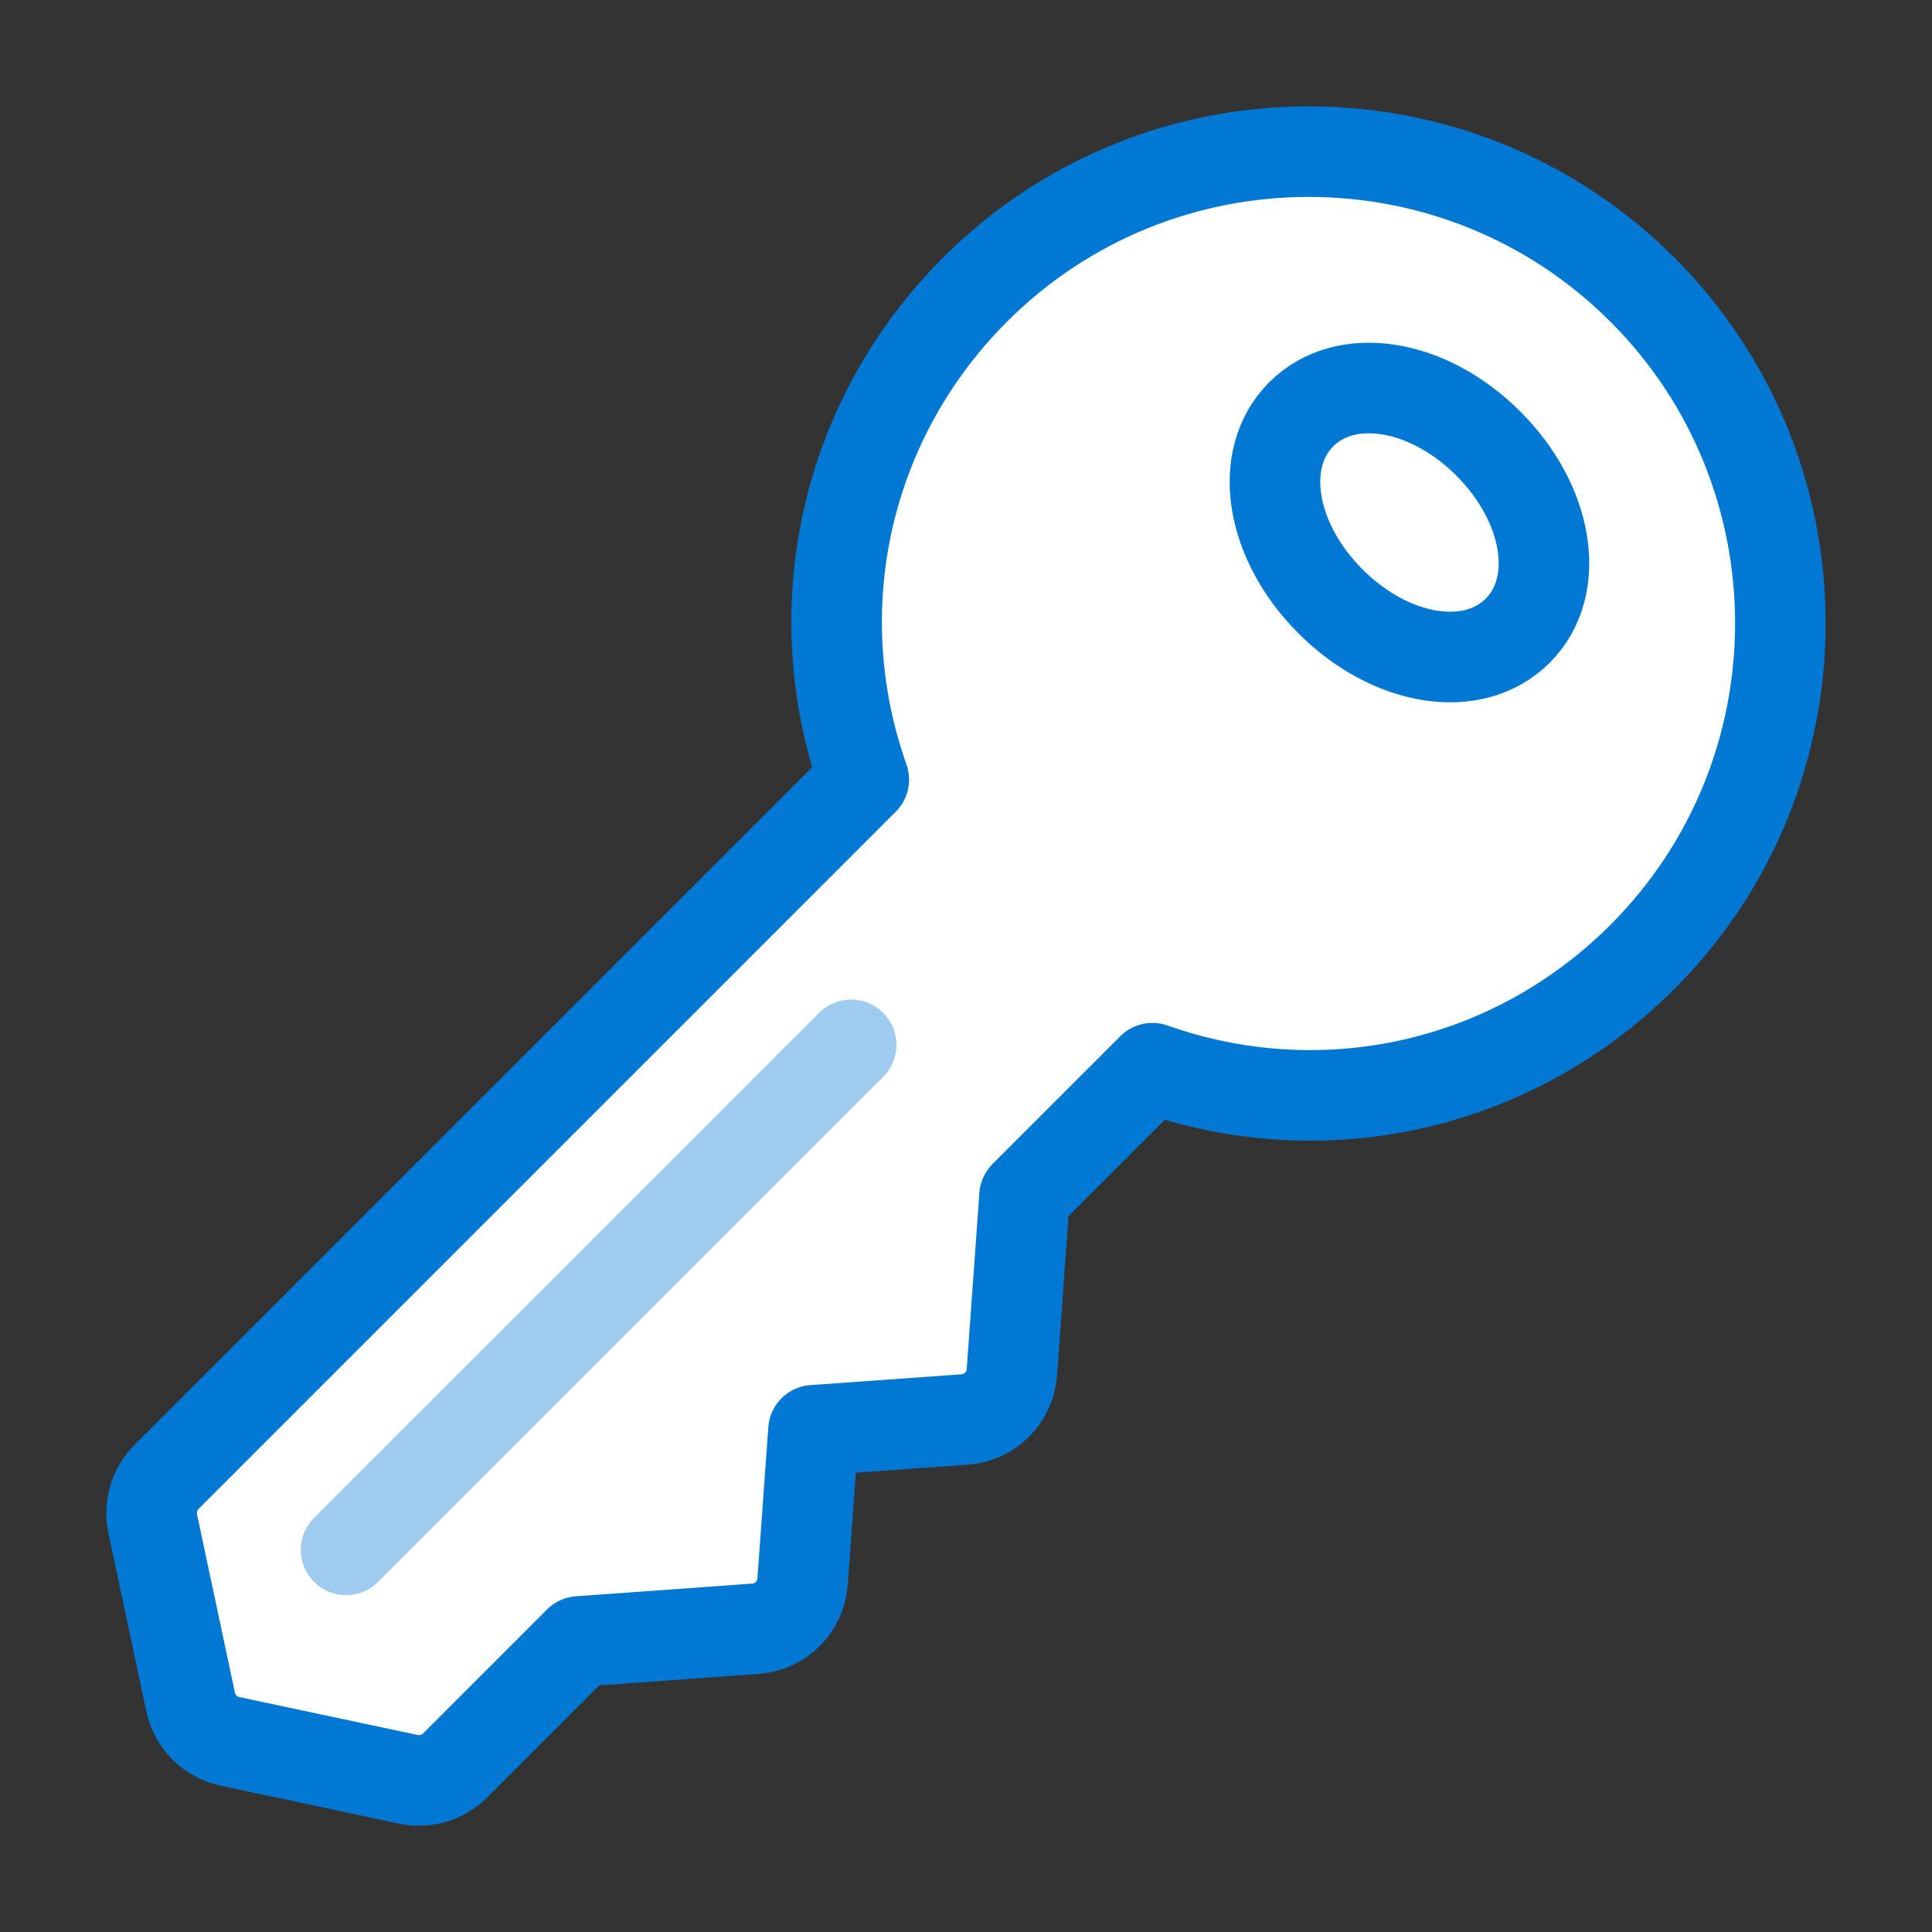 <?xml version="1.0" encoding="utf-8"?>
<svg xmlns="http://www.w3.org/2000/svg" viewBox="0 0 64 64">
	<rect x="0" y="0" width="64" height="64" fill="#333333" stroke="none"/>
	<path fill="#ffffff" stroke="#0078D4" stroke-width="3" stroke-linecap="round" stroke-linejoin="round" stroke-miterlimit="10" d="M54.406,31.7c-4.301,4.301-10.563,5.69-16.232,3.685l-4.234,4.234l-0.42,5.839c-0.058,0.838-0.726,1.505-1.564,1.564l-5.008,0.359 l-0.361,5.01c-0.058,0.838-0.726,1.505-1.564,1.564l-5.839,0.42l-4.108,4.108c-0.405,0.405-0.987,0.576-1.546,0.459l-5.913-1.257 c-0.652-0.139-1.163-0.65-1.302-1.302l-1.257-5.913c-0.118-0.559,0.054-1.141,0.459-1.546l23.097-23.097 C26.61,20.157,27.999,13.895,32.3,9.594c6.095-6.095,16.011-6.095,22.106,0S60.501,25.605,54.406,31.7z"/>
	<path fill="#ffffff" stroke="#0078D4" stroke-width="3" stroke-linecap="round" stroke-linejoin="round" stroke-miterlimit="10" d="M50.275,20.894c-1.466,1.466-4.188,1.04-6.199-0.971c-2.011-2.011-2.437-4.733-0.971-6.199s4.188-1.04,6.199,0.971 C51.315,16.706,51.741,19.429,50.275,20.894z"/>
	<line fill="#0078D4" stroke="#9ecbef" stroke-width="3" stroke-linecap="round" stroke-linejoin="round" stroke-miterlimit="10" x1="11.464" y1="51.341" x2="28.194" y2="34.612"/>
</svg>
